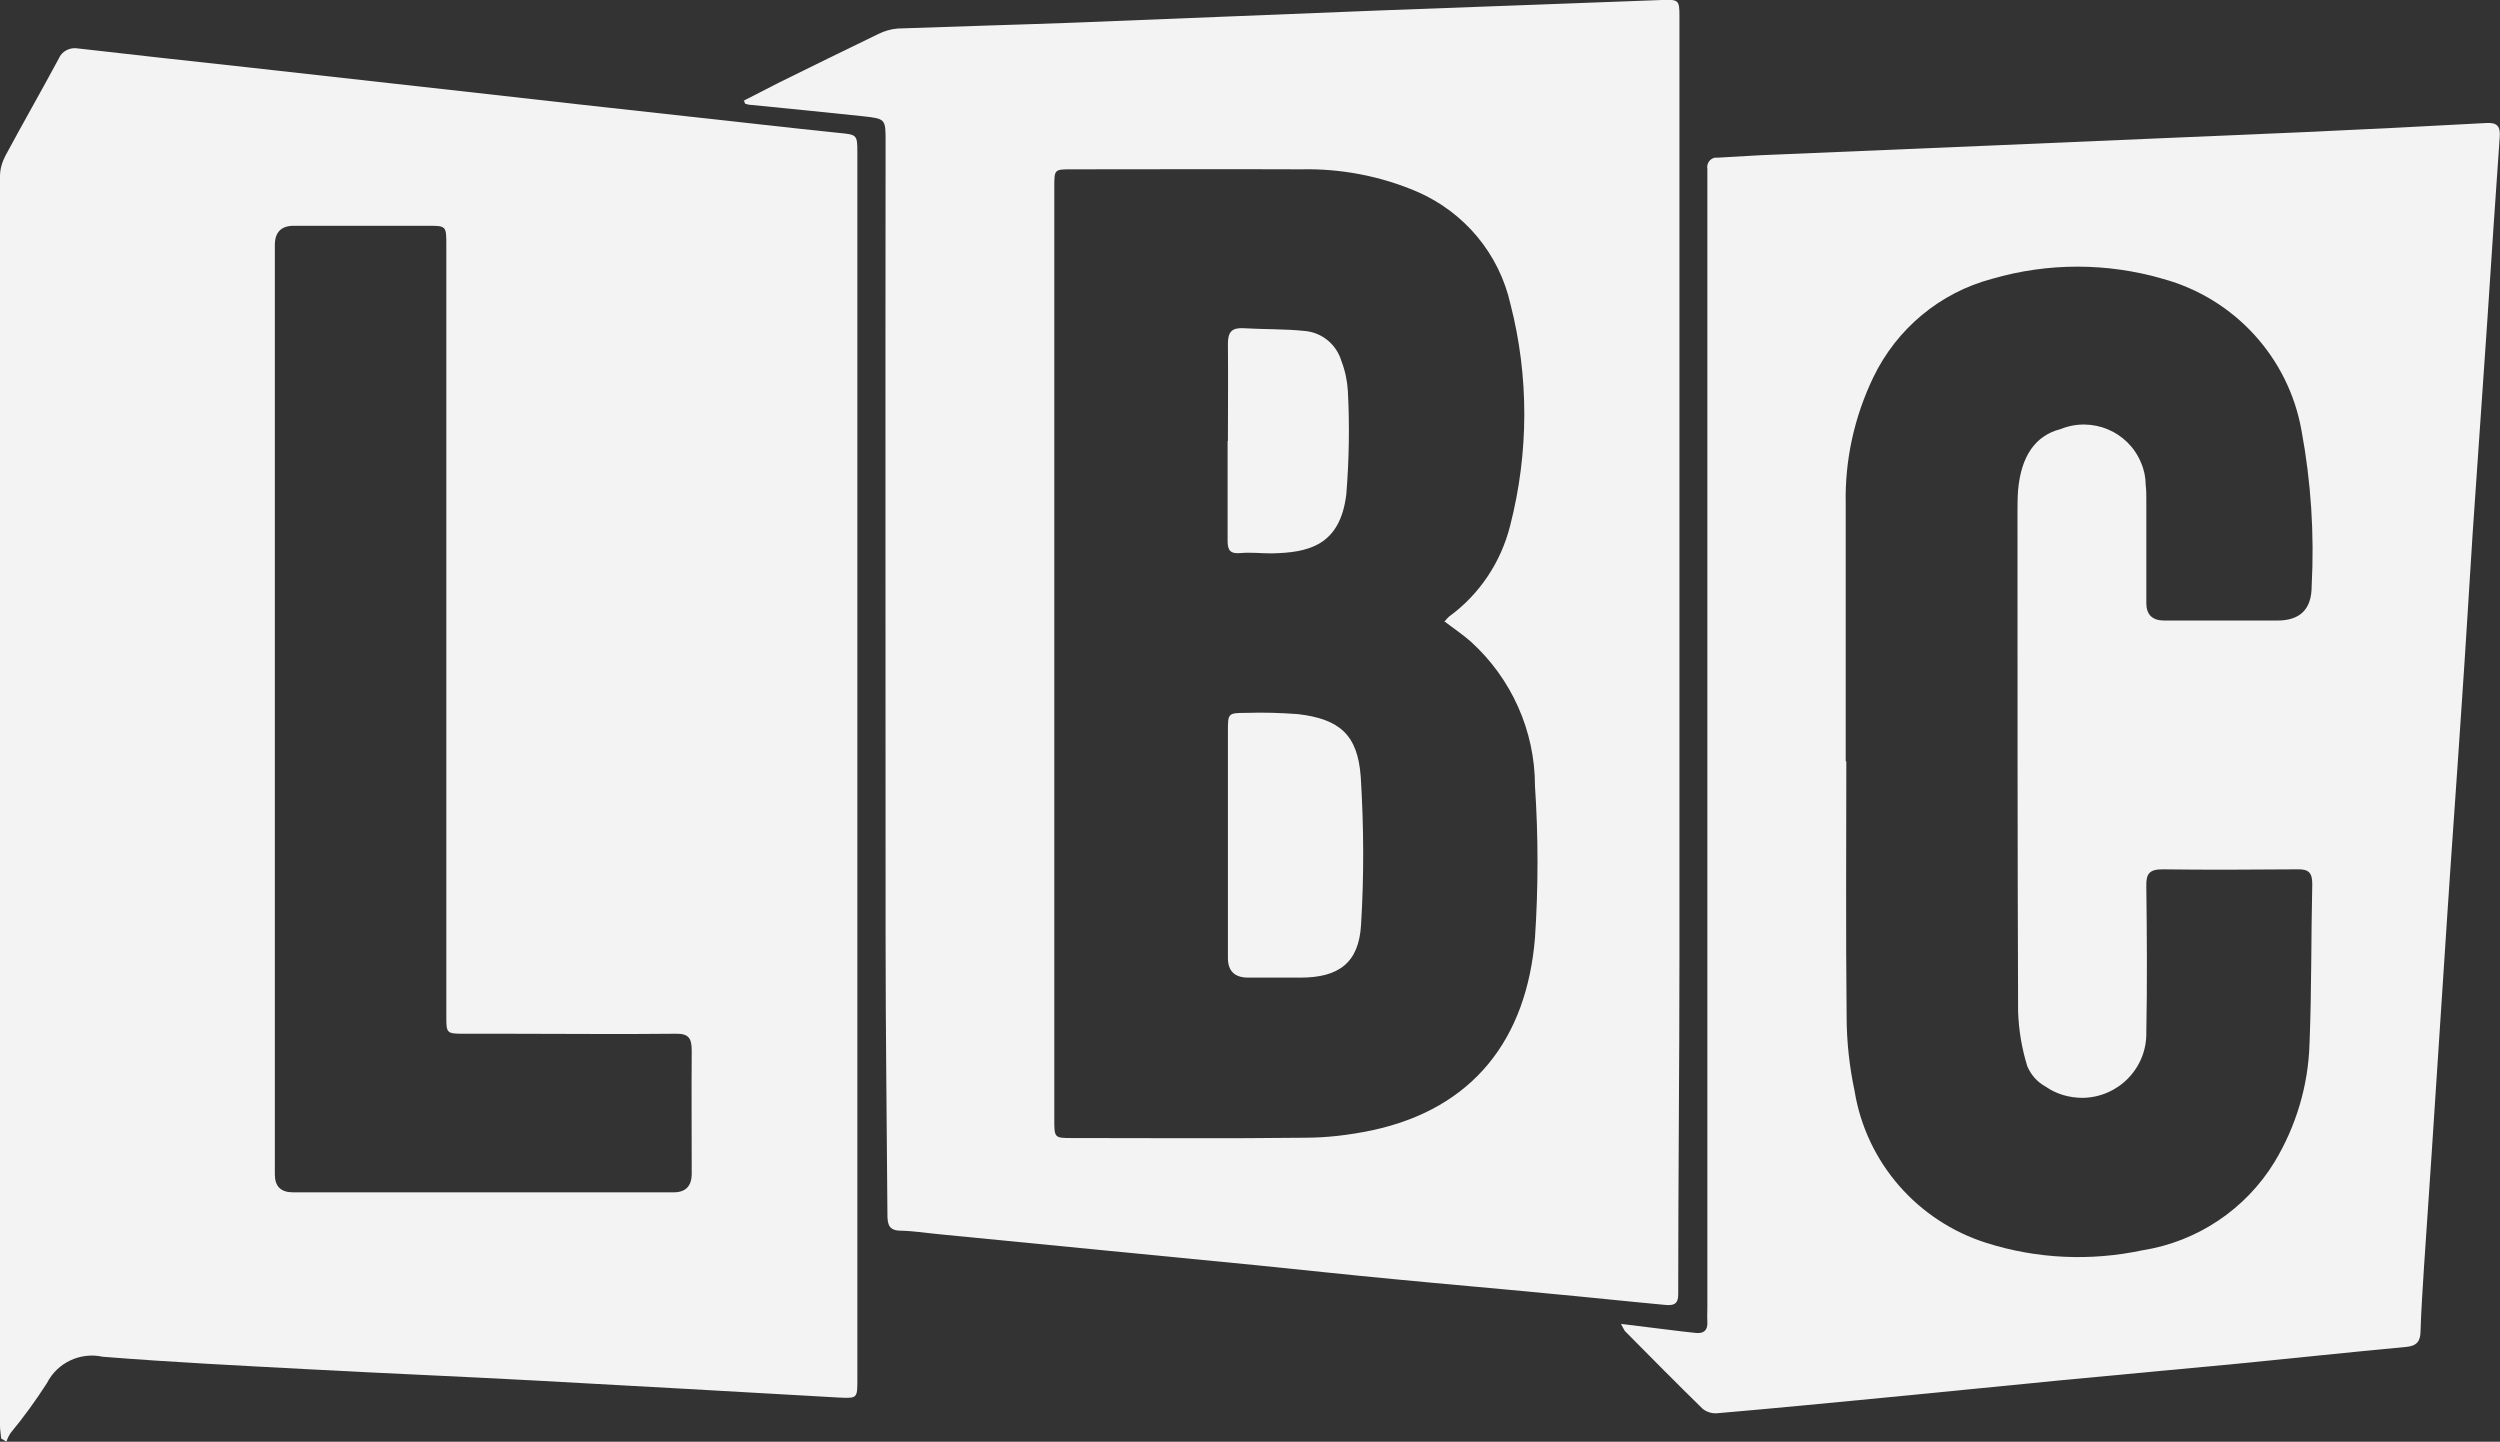 <?xml version="1.0" encoding="UTF-8"?> <svg xmlns="http://www.w3.org/2000/svg" xmlns:xlink="http://www.w3.org/1999/xlink" id="Layer_1" data-name="Layer 1" version="1.1" viewBox="0 0 81.5 47"><rect x="0" y="0" width="81.5" height="47" fill="#333333" stroke="none"/><defs><style> .cls-1 { clip-path: url(#clippath); } .cls-2 { fill: none; } .cls-2, .cls-3 { stroke-width: 0px; } .cls-4 { opacity: .94; } .cls-3 { fill: #fff; } </style><clipPath id="clippath"><rect class="cls-2" width="81.5" height="47"></rect></clipPath></defs><g id="Group_175" data-name="Group 175" class="cls-4"><g class="cls-1"><g id="Group_174" data-name="Group 174"><path id="Path_166" data-name="Path 166" class="cls-3" d="M.04,46.91c-.01-.14-.04-.29-.04-.43C0,32.9,0,19.32,0,5.74c0-.23.07-.46.18-.67.57-1.06,1.16-2.09,1.73-3.15.1-.25.37-.39.64-.34,1.82.21,3.65.41,5.48.61l7.26.81c2.36.27,4.73.53,7.09.79,1.65.18,3.29.37,4.94.54.62.06.63.05.63.66v39.99c0,.6,0,.61-.6.58-3.33-.19-6.67-.38-10-.56-2.42-.13-4.84-.23-7.25-.36-2.25-.12-4.5-.23-6.75-.41-.73-.16-1.48.19-1.82.86-.36.56-.75,1.1-1.18,1.62-.06.09-.11.19-.14.29l-.16-.1M8.96,23.12v15.17q0,.58.59.58h12.41q.59,0,.59-.61c0-1.34-.01-2.67,0-4.01,0-.42-.11-.56-.54-.55-1.83.02-3.65,0-5.47,0h-1.42c-.56,0-.57-.02-.57-.55V7.99c0-.63,0-.63-.62-.63h-4.35q-.62,0-.62.63v15.13"></path><path id="Path_167" data-name="Path 167" class="cls-3" d="M52.85,43.16l2.03.25.37.04c.28.04.43-.07.41-.37-.01-.15,0-.31,0-.46,0-12.2,0-24.4,0-36.61,0-.17,0-.33,0-.5-.03-.17.07-.33.24-.37.03,0,.06,0,.1,0,.62-.03,1.25-.08,1.88-.1,2.38-.1,4.76-.2,7.13-.3,3.35-.14,6.7-.29,10.05-.43,2-.09,4-.19,6-.3.35-.02.46.11.43.47-.14,1.97-.27,3.94-.4,5.92-.16,2.32-.32,4.64-.48,6.96-.12,1.87-.23,3.75-.36,5.62-.15,2.29-.32,4.58-.47,6.87-.09,1.37-.18,2.75-.27,4.12-.16,2.46-.32,4.91-.49,7.37-.04.68-.09,1.36-.11,2.04,0,.33-.11.5-.47.53-1.84.17-3.68.37-5.53.55-1.88.18-3.77.35-5.65.53s-3.79.38-5.69.56c-1.86.18-3.71.36-5.57.52-.17.02-.35-.03-.49-.14-.86-.84-1.7-1.69-2.54-2.54-.05-.08-.09-.16-.13-.24M60.19,24.82h0c0,2.77-.02,5.54.01,8.31,0,.82.09,1.64.26,2.44.38,2.33,2.05,4.24,4.3,4.95,1.64.52,3.39.6,5.08.24,1.79-.28,3.37-1.34,4.31-2.88.7-1.16,1.1-2.49,1.14-3.85.07-1.74.05-3.48.09-5.22,0-.37-.13-.48-.49-.47-1.46.01-2.92.02-4.39,0-.44,0-.54.15-.53.56.02,1.59.03,3.18,0,4.76.02,1.16-.91,2.11-2.07,2.13-.44,0-.86-.12-1.22-.37-.27-.15-.47-.38-.59-.66-.18-.58-.28-1.18-.3-1.79-.02-5.4-.02-10.81-.02-16.21,0-.26,0-.53.02-.79.1-1.1.56-1.77,1.38-1.98,1.03-.42,2.21.07,2.63,1.1.1.23.15.48.15.73.02.15.02.31.02.46,0,1.13,0,2.26,0,3.38q0,.57.59.57h3.68q1.12,0,1.12-1.12c.09-1.7-.02-3.4-.33-5.07-.42-2.38-2.18-4.31-4.52-4.95-1.82-.53-3.75-.53-5.57,0-1.7.45-3.11,1.63-3.87,3.21-.62,1.29-.93,2.7-.9,4.12,0,2.8,0,5.6,0,8.4"></path><path id="Path_168" data-name="Path 168" class="cls-3" d="M24.23,3.29c.39-.2.78-.4,1.17-.6,1.08-.53,2.15-1.06,3.23-1.58.2-.1.41-.16.63-.18,1.91-.07,3.81-.12,5.72-.19,3.34-.13,6.67-.27,10.01-.4,1.63-.06,3.26-.12,4.88-.18,1.43-.05,2.86-.11,4.3-.16.56-.02.58,0,.58.54v30.59c0,3.69-.04,7.38-.04,11.07,0,.34-.18.36-.42.34-1.3-.12-2.6-.26-3.9-.38-1.65-.16-3.3-.3-4.95-.46-1.48-.14-2.96-.3-4.44-.45-1.61-.16-3.21-.31-4.82-.47l-5.52-.54c-.43-.04-.86-.11-1.29-.12-.4,0-.44-.21-.44-.54-.02-3.01-.06-6.02-.06-9.02,0-8.65-.01-17.3,0-25.95,0-.73,0-.74-.73-.82-1.22-.13-2.44-.25-3.65-.37-.07,0-.13-.02-.2-.04l-.04-.11M47.1,20.25c.04-.05.09-.1.14-.15.99-.72,1.69-1.77,1.99-2.96.61-2.37.62-4.86.01-7.23-.37-1.64-1.5-2.99-3.04-3.66-1.19-.51-2.49-.76-3.79-.73-2.49-.01-4.99,0-7.48,0-.55,0-.56,0-.56.56,0,10.15,0,20.31,0,30.46,0,.55.02.56.56.56,2.54,0,5.07.02,7.6-.01.74,0,1.47-.09,2.19-.24,3.33-.71,5.05-3,5.32-6.27.11-1.65.11-3.31,0-4.96,0-1.8-.77-3.51-2.1-4.71-.26-.23-.55-.42-.86-.66"></path><path id="Path_169" data-name="Path 169" class="cls-3" d="M40.03,27.55v-3.71c0-.59,0-.6.61-.6.56-.02,1.11,0,1.67.04,1.36.16,1.95.67,2.05,2.04.1,1.61.11,3.22.01,4.83-.07,1.24-.73,1.72-1.97,1.72h-1.71q-.66,0-.66-.64v-3.67h0Z"></path><path id="Path_170" data-name="Path 170" class="cls-3" d="M40.03,14.37c0-1.06.01-2.12,0-3.17,0-.39.14-.52.51-.5.67.04,1.34.02,2,.09.56.05,1.03.44,1.19.98.12.31.19.64.21.97.06,1.12.04,2.25-.05,3.37-.2,1.68-1.24,1.91-2.45,1.93-.33,0-.67-.04-1-.01s-.42-.09-.42-.39c0-1.09,0-2.17,0-3.26h0Z"></path></g></g></g></svg> 
